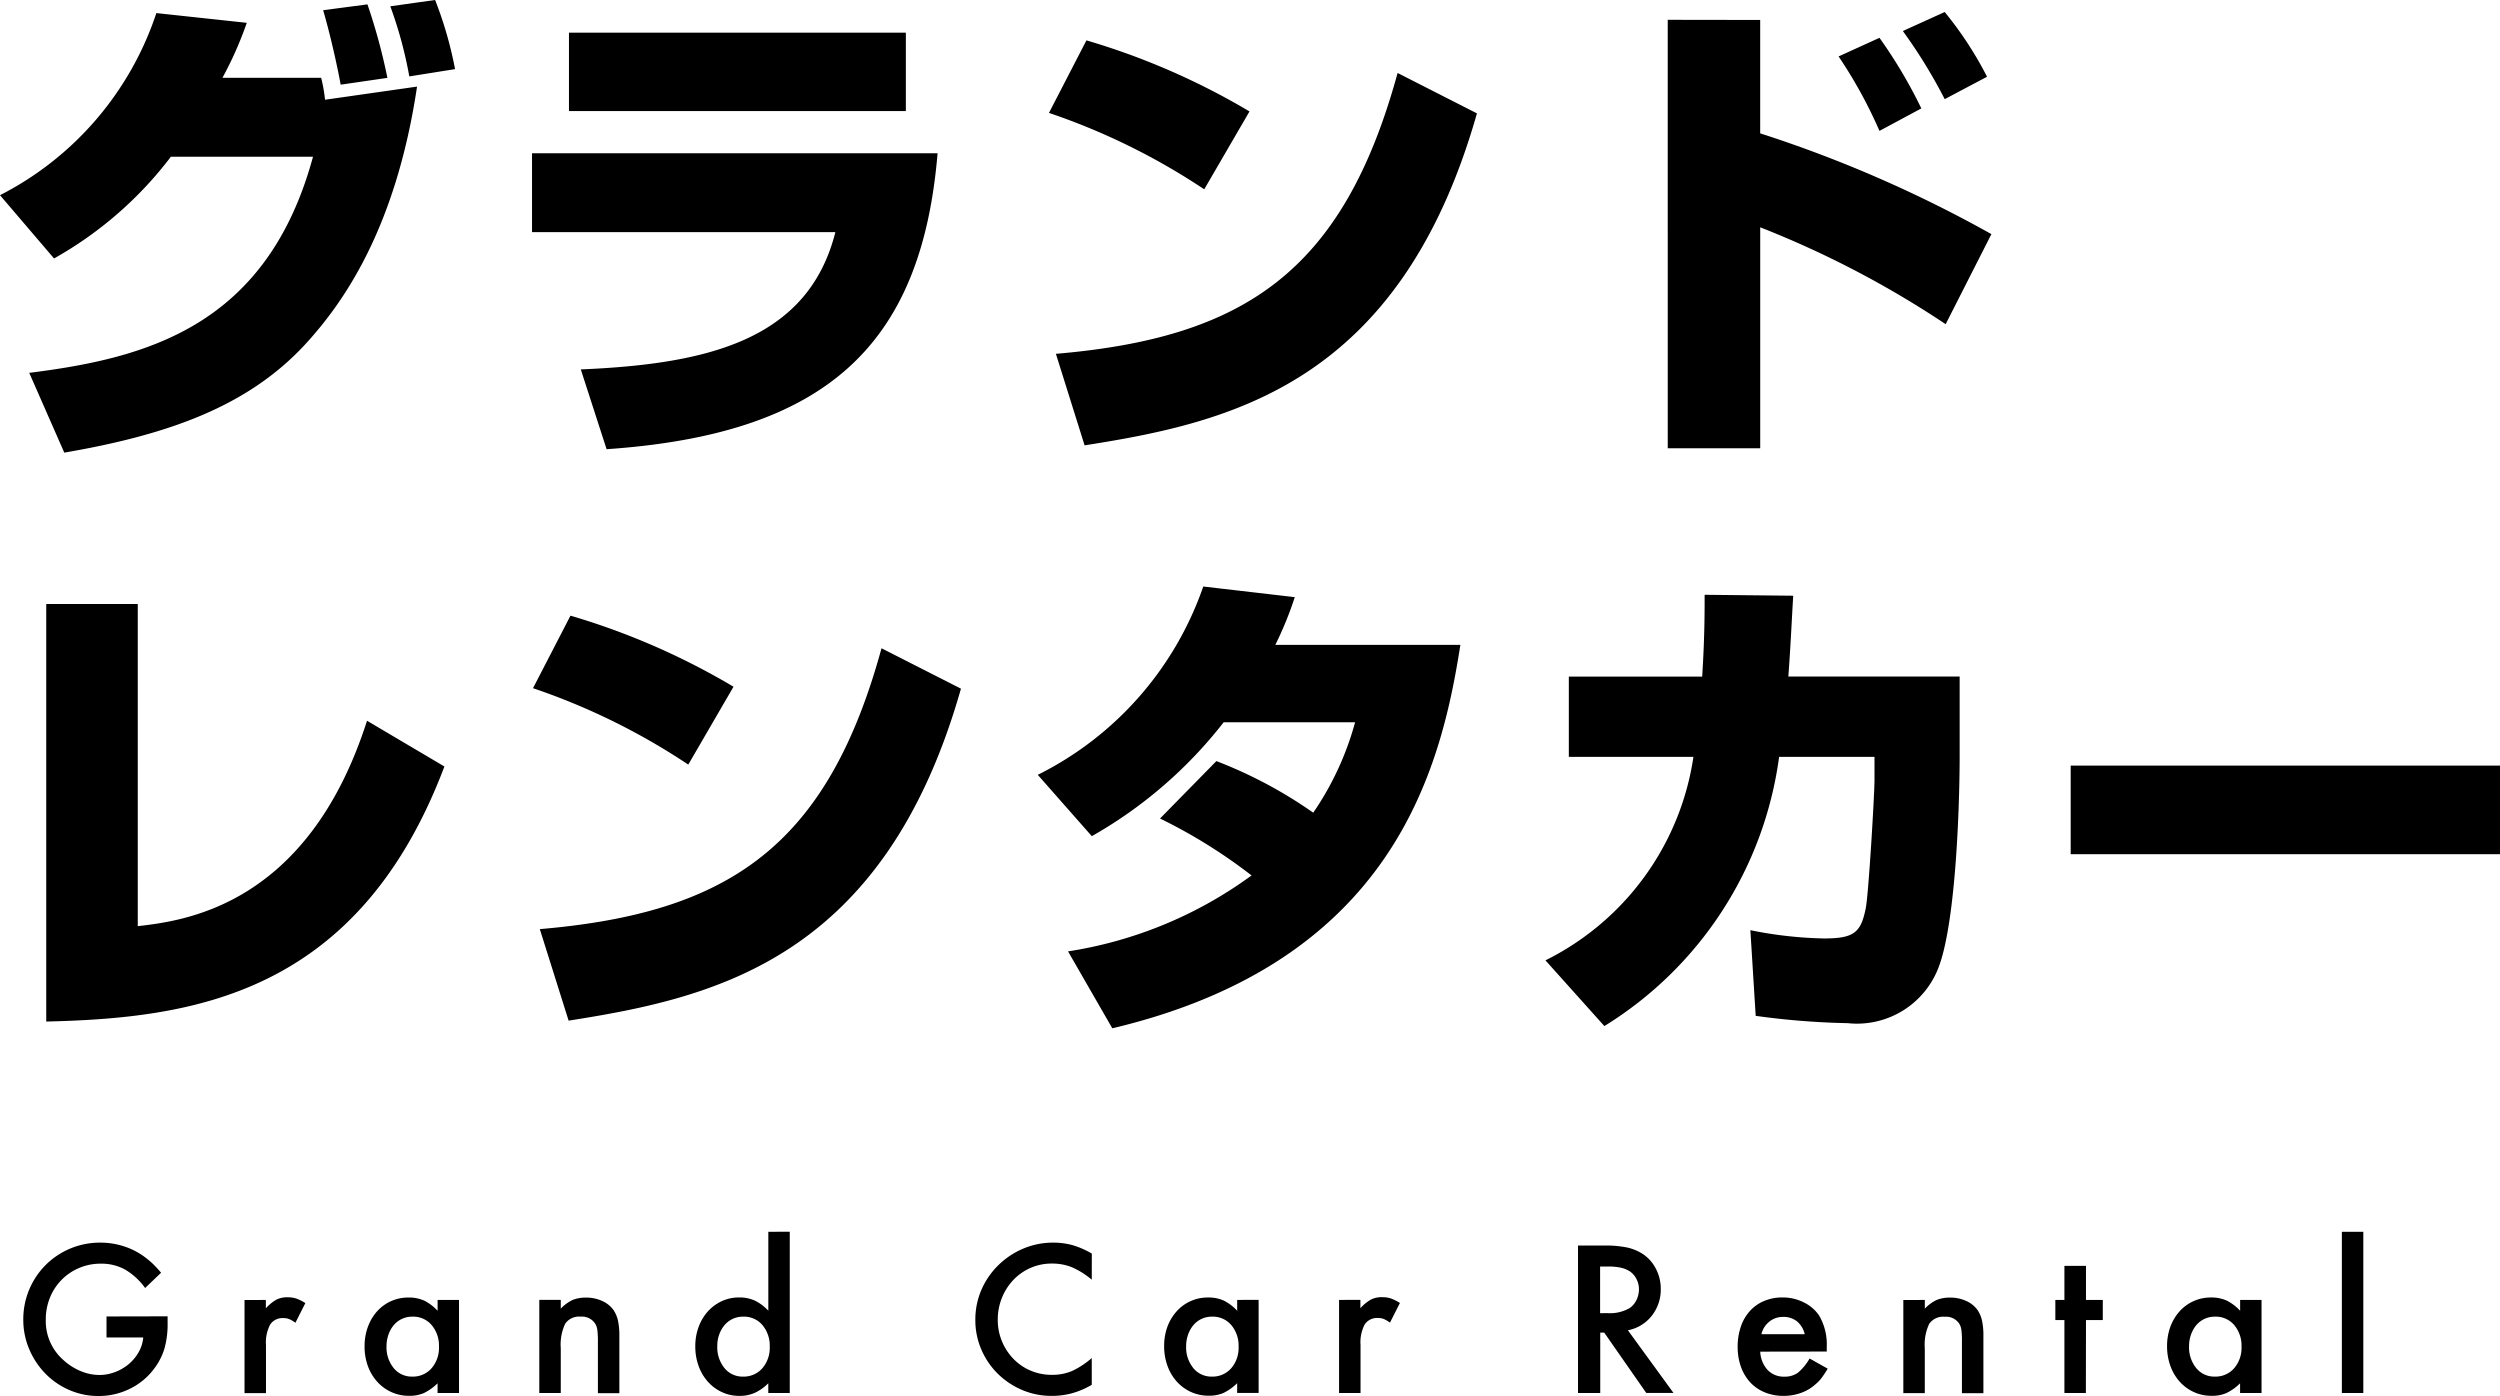 <svg xmlns="http://www.w3.org/2000/svg" width="94" height="52.489" viewBox="0 0 94 52.489">
  <g id="グループ_15831" data-name="グループ 15831" transform="translate(3738.9 -1572.071)">
    <path id="パス_18727" data-name="パス 18727" d="M3.022-9.246a14.271,14.271,0,0,0,4.393-3.825h5.344c-1.739,6.406-6.3,7.577-10.67,8.126l1.318,3c3.935-.677,6.863-1.739,9-4.008,1.464-1.574,3.459-4.374,4.264-9.755l-3.459.494a5.951,5.951,0,0,0-.146-.824H9.354a13.711,13.711,0,0,0,.915-2.068l-3.4-.366A11.884,11.884,0,0,1,.99-11.625ZM18.1-16.365a14.515,14.515,0,0,0-.75-2.6l-1.684.238a15.688,15.688,0,0,1,.714,2.636Zm-2.544.329a22,22,0,0,0-.75-2.764l-1.666.22c.275.933.549,2.178.659,2.8Zm6.827-1.7v2.947H35.05v-2.947ZM20.994-13.2v2.965H32.4c-1.025,4.063-4.813,4.96-9.572,5.161l.97,3c8.254-.567,11.842-3.9,12.445-11.128Zm26.977-1.574a26.757,26.757,0,0,0-6.131-2.672l-1.409,2.727a24.922,24.922,0,0,1,5.838,2.873Zm-6.2,12.555c5.491-.86,11.86-2.306,14.752-12.482l-2.983-1.519c-2.05,7.486-5.783,9.956-12.848,10.56Zm21.926-16V-2.108h3.477v-8.309a36.694,36.694,0,0,1,6.973,3.642l1.72-3.386a47.689,47.689,0,0,0-8.694-3.789v-4.264Zm9.535,3.331a18.2,18.2,0,0,0-1.574-2.654l-1.537.7a17.421,17.421,0,0,1,1.537,2.8Zm2.471-1.19a13.656,13.656,0,0,0-1.592-2.434l-1.574.714a19.4,19.4,0,0,1,1.574,2.562ZM6.17,3.746H2.729v15.7c5.454-.128,11.713-.97,14.971-9.59l-2.91-1.72c-2.233,6.973-6.882,7.522-8.62,7.724Zm22.4,3.111A26.757,26.757,0,0,0,22.44,4.185L21.031,6.912a24.922,24.922,0,0,1,5.838,2.873Zm-6.2,12.555c5.491-.86,11.86-2.306,14.752-12.482L34.135,5.411c-2.05,7.486-5.783,9.956-12.848,10.56Zm22.237-7.6a19.781,19.781,0,0,1,3.441,2.141,15.748,15.748,0,0,1-6.9,2.855l1.665,2.892C53.353,17.2,55.164,10.005,55.9,5.283H48.942a13.214,13.214,0,0,0,.732-1.794l-3.441-.4A12.464,12.464,0,0,1,40.01,10.17l2.032,2.306A16.742,16.742,0,0,0,47,8.193h4.942a11.207,11.207,0,0,1-1.574,3.4,16.885,16.885,0,0,0-3.642-1.94ZM68.232,6.473c.092-1.245.128-2.141.183-3.038L65.084,3.4c0,.714,0,1.611-.092,3.075H59.978v3.02h4.685a10.209,10.209,0,0,1-5.564,7.65l2.215,2.471a14.079,14.079,0,0,0,6.57-10.121h3.587v.879c0,.512-.22,4.264-.329,4.813-.183.915-.439,1.135-1.574,1.135a15.218,15.218,0,0,1-2.764-.311l.2,3.221a28.936,28.936,0,0,0,3.459.275,3.284,3.284,0,0,0,3.441-2.16c.622-1.72.769-5.948.769-7.925V6.473ZM78.848,9.822v3.331H94.99V9.822Z" transform="translate(-3739.89 1591.035)"/>
    <path id="パス_18728" data-name="パス 18728" d="M-47.531-4.112v.258a3.366,3.366,0,0,1-.116.944,2.382,2.382,0,0,1-.374.745,2.5,2.5,0,0,1-.923.774,2.639,2.639,0,0,1-1.181.275,2.72,2.72,0,0,1-1.1-.225,2.818,2.818,0,0,1-.9-.616,2.963,2.963,0,0,1-.607-.915,2.8,2.8,0,0,1-.225-1.115,2.871,2.871,0,0,1,.225-1.136,2.878,2.878,0,0,1,.616-.919,2.878,2.878,0,0,1,.919-.616,2.872,2.872,0,0,1,1.136-.225,2.847,2.847,0,0,1,.882.137,2.686,2.686,0,0,1,.782.4A3.2,3.2,0,0,1-48.1-6.1a4.44,4.44,0,0,1,.324.349l-.6.574a2.47,2.47,0,0,0-.757-.695,1.845,1.845,0,0,0-.907-.22,2.058,2.058,0,0,0-.819.162,2.041,2.041,0,0,0-.657.445,2.055,2.055,0,0,0-.437.666,2.158,2.158,0,0,0-.158.832,1.942,1.942,0,0,0,.666,1.522,2.18,2.18,0,0,0,.645.412,1.835,1.835,0,0,0,.7.146,1.64,1.64,0,0,0,.6-.112,1.786,1.786,0,0,0,.512-.3,1.653,1.653,0,0,0,.37-.449,1.337,1.337,0,0,0,.171-.549h-1.381v-.79Zm3.694-.616v.316a1.558,1.558,0,0,1,.4-.329.894.894,0,0,1,.412-.087,1.044,1.044,0,0,1,.329.046,1.85,1.85,0,0,1,.345.171l-.374.74a1.266,1.266,0,0,0-.233-.137.569.569,0,0,0-.216-.037.553.553,0,0,0-.5.241,1.433,1.433,0,0,0-.158.765v1.814h-.807v-3.5Zm7.263,0v3.5h-.807v-.366a1.922,1.922,0,0,1-.52.37,1.367,1.367,0,0,1-.553.1,1.575,1.575,0,0,1-.666-.141,1.616,1.616,0,0,1-.532-.391A1.793,1.793,0,0,1-40-2.24a2.139,2.139,0,0,1-.125-.74A2.1,2.1,0,0,1-40-3.717a1.792,1.792,0,0,1,.345-.582,1.561,1.561,0,0,1,.524-.383,1.567,1.567,0,0,1,.653-.137,1.4,1.4,0,0,1,.587.112,1.761,1.761,0,0,1,.512.387v-.408ZM-38.33-4.1a.906.906,0,0,0-.387.083.906.906,0,0,0-.308.233,1.136,1.136,0,0,0-.2.354,1.281,1.281,0,0,0-.075.445,1.227,1.227,0,0,0,.27.819.868.868,0,0,0,.695.32.93.93,0,0,0,.728-.312,1.172,1.172,0,0,0,.279-.811,1.2,1.2,0,0,0-.275-.815A.912.912,0,0,0-38.33-4.1Zm5.582-.632V-4.4a1.478,1.478,0,0,1,.449-.329,1.311,1.311,0,0,1,.507-.087,1.411,1.411,0,0,1,.607.129,1.038,1.038,0,0,1,.424.345,1.17,1.17,0,0,1,.166.4,2.72,2.72,0,0,1,.05.574v2.146h-.807V-3.18a3.187,3.187,0,0,0-.021-.42.586.586,0,0,0-.087-.245A.59.59,0,0,0-32-4.1a.632.632,0,0,0-.582.266,1.83,1.83,0,0,0-.166.915v1.689h-.807v-3.5Zm8.61-2.562v6.065h-.807v-.366a1.8,1.8,0,0,1-.512.362,1.393,1.393,0,0,1-.57.112,1.547,1.547,0,0,1-.661-.141,1.629,1.629,0,0,1-.528-.391,1.793,1.793,0,0,1-.349-.591,2.139,2.139,0,0,1-.125-.74,2.08,2.08,0,0,1,.125-.728,1.792,1.792,0,0,1,.345-.582,1.611,1.611,0,0,1,.524-.387,1.528,1.528,0,0,1,.653-.141,1.392,1.392,0,0,1,.587.116,1.744,1.744,0,0,1,.512.383V-7.29ZM-25.893-4.1a.906.906,0,0,0-.387.083.906.906,0,0,0-.308.233,1.147,1.147,0,0,0-.2.349,1.247,1.247,0,0,0-.075.441,1.239,1.239,0,0,0,.27.828.868.868,0,0,0,.695.32.93.93,0,0,0,.728-.312,1.172,1.172,0,0,0,.279-.811,1.2,1.2,0,0,0-.275-.815A.912.912,0,0,0-25.893-4.1Zm13.111-1.389a3.082,3.082,0,0,0-.74-.466,1.981,1.981,0,0,0-.765-.141,1.957,1.957,0,0,0-.794.162,1.985,1.985,0,0,0-.645.449,2.129,2.129,0,0,0-.433.674,2.167,2.167,0,0,0-.158.828,2.084,2.084,0,0,0,.158.811,2.1,2.1,0,0,0,.433.661,1.962,1.962,0,0,0,.645.441,2.023,2.023,0,0,0,.8.158,1.9,1.9,0,0,0,.749-.141,3.106,3.106,0,0,0,.749-.491v1.007a3.153,3.153,0,0,1-.736.316,2.882,2.882,0,0,1-.77.1,2.791,2.791,0,0,1-1.119-.225,2.939,2.939,0,0,1-.911-.611,2.854,2.854,0,0,1-.616-.907,2.77,2.77,0,0,1-.225-1.111,2.826,2.826,0,0,1,.229-1.136A2.916,2.916,0,0,1-16.3-6.03a2.988,2.988,0,0,1,.932-.624,2.856,2.856,0,0,1,1.14-.229,2.676,2.676,0,0,1,.74.1,3.194,3.194,0,0,1,.707.312Zm6.273.757v3.5h-.807v-.366a1.922,1.922,0,0,1-.52.37,1.367,1.367,0,0,1-.553.1,1.575,1.575,0,0,1-.666-.141,1.616,1.616,0,0,1-.532-.391,1.793,1.793,0,0,1-.349-.591,2.139,2.139,0,0,1-.125-.74,2.1,2.1,0,0,1,.125-.736A1.792,1.792,0,0,1-9.591-4.3a1.561,1.561,0,0,1,.524-.383,1.567,1.567,0,0,1,.653-.137,1.4,1.4,0,0,1,.587.112,1.761,1.761,0,0,1,.512.387v-.408ZM-8.264-4.1a.906.906,0,0,0-.387.083.906.906,0,0,0-.308.233,1.136,1.136,0,0,0-.2.354,1.281,1.281,0,0,0-.075.445,1.227,1.227,0,0,0,.27.819.868.868,0,0,0,.695.32.93.93,0,0,0,.728-.312,1.172,1.172,0,0,0,.279-.811,1.2,1.2,0,0,0-.275-.815A.912.912,0,0,0-8.264-4.1Zm5.582-.632v.316a1.558,1.558,0,0,1,.4-.329.894.894,0,0,1,.412-.087,1.044,1.044,0,0,1,.329.046,1.85,1.85,0,0,1,.345.171l-.374.74a1.266,1.266,0,0,0-.233-.137.569.569,0,0,0-.216-.037.553.553,0,0,0-.5.241,1.433,1.433,0,0,0-.158.765v1.814h-.807v-3.5Zm11.772,3.5H8.066L6.486-3.5h-.15v2.271H5.5V-6.774h.982a4.058,4.058,0,0,1,.869.075,1.8,1.8,0,0,1,.595.25,1.463,1.463,0,0,1,.487.557,1.62,1.62,0,0,1,.179.749A1.582,1.582,0,0,1,8.27-4.129a1.494,1.494,0,0,1-.894.541Zm-2.487-3a1.482,1.482,0,0,0,.84-.191A.778.778,0,0,0,7.7-4.728a.933.933,0,0,0,.092-.408A.826.826,0,0,0,7.7-5.51a.763.763,0,0,0-.237-.283,1.046,1.046,0,0,0-.345-.146,2.18,2.18,0,0,0-.487-.046h-.3v1.755Zm5.749,1.448a1.082,1.082,0,0,0,.275.686.832.832,0,0,0,.632.254.839.839,0,0,0,.507-.146,1.919,1.919,0,0,0,.441-.537l.682.383a4.187,4.187,0,0,1-.237.358,1.49,1.49,0,0,1-.237.241,1.6,1.6,0,0,1-.541.316,1.918,1.918,0,0,1-.641.108,1.836,1.836,0,0,1-.711-.133,1.543,1.543,0,0,1-.545-.374,1.7,1.7,0,0,1-.349-.582,2.19,2.19,0,0,1-.125-.757,2.3,2.3,0,0,1,.121-.761,1.677,1.677,0,0,1,.341-.587,1.519,1.519,0,0,1,.532-.374,1.753,1.753,0,0,1,.695-.133,1.754,1.754,0,0,1,.8.187,1.466,1.466,0,0,1,.578.5,2.139,2.139,0,0,1,.283,1.156v.191Zm1.672-.657a.882.882,0,0,0-.291-.483.812.812,0,0,0-.524-.166.8.8,0,0,0-.512.175.846.846,0,0,0-.3.474ZM18.54-4.728V-4.4a1.478,1.478,0,0,1,.449-.329,1.311,1.311,0,0,1,.507-.087,1.411,1.411,0,0,1,.607.129,1.038,1.038,0,0,1,.424.345,1.17,1.17,0,0,1,.166.4,2.72,2.72,0,0,1,.05.574v2.146h-.807V-3.18a3.187,3.187,0,0,0-.021-.42.586.586,0,0,0-.087-.245.59.59,0,0,0-.541-.25.632.632,0,0,0-.582.266,1.83,1.83,0,0,0-.166.915v1.689h-.807v-3.5Zm6.056,3.5h-.807V-3.971h-.341v-.757h.341V-6.009H24.6v1.281h.632v.757H24.6Zm6.605-3.5v3.5h-.807v-.366a1.922,1.922,0,0,1-.52.37,1.367,1.367,0,0,1-.553.1,1.575,1.575,0,0,1-.666-.141,1.617,1.617,0,0,1-.532-.391,1.793,1.793,0,0,1-.349-.591,2.139,2.139,0,0,1-.125-.74,2.1,2.1,0,0,1,.125-.736A1.792,1.792,0,0,1,28.12-4.3a1.561,1.561,0,0,1,.524-.383,1.567,1.567,0,0,1,.653-.137,1.4,1.4,0,0,1,.587.112,1.761,1.761,0,0,1,.512.387v-.408ZM29.446-4.1a.906.906,0,0,0-.387.083.906.906,0,0,0-.308.233,1.136,1.136,0,0,0-.2.354,1.281,1.281,0,0,0-.075.445,1.227,1.227,0,0,0,.27.819.868.868,0,0,0,.695.32.93.93,0,0,0,.728-.312,1.172,1.172,0,0,0,.279-.811,1.2,1.2,0,0,0-.275-.815A.912.912,0,0,0,29.446-4.1Zm5.582,2.87h-.807V-7.29h.807Z" transform="translate(-3685.067 1625.677)"/>
  </g>
</svg>
